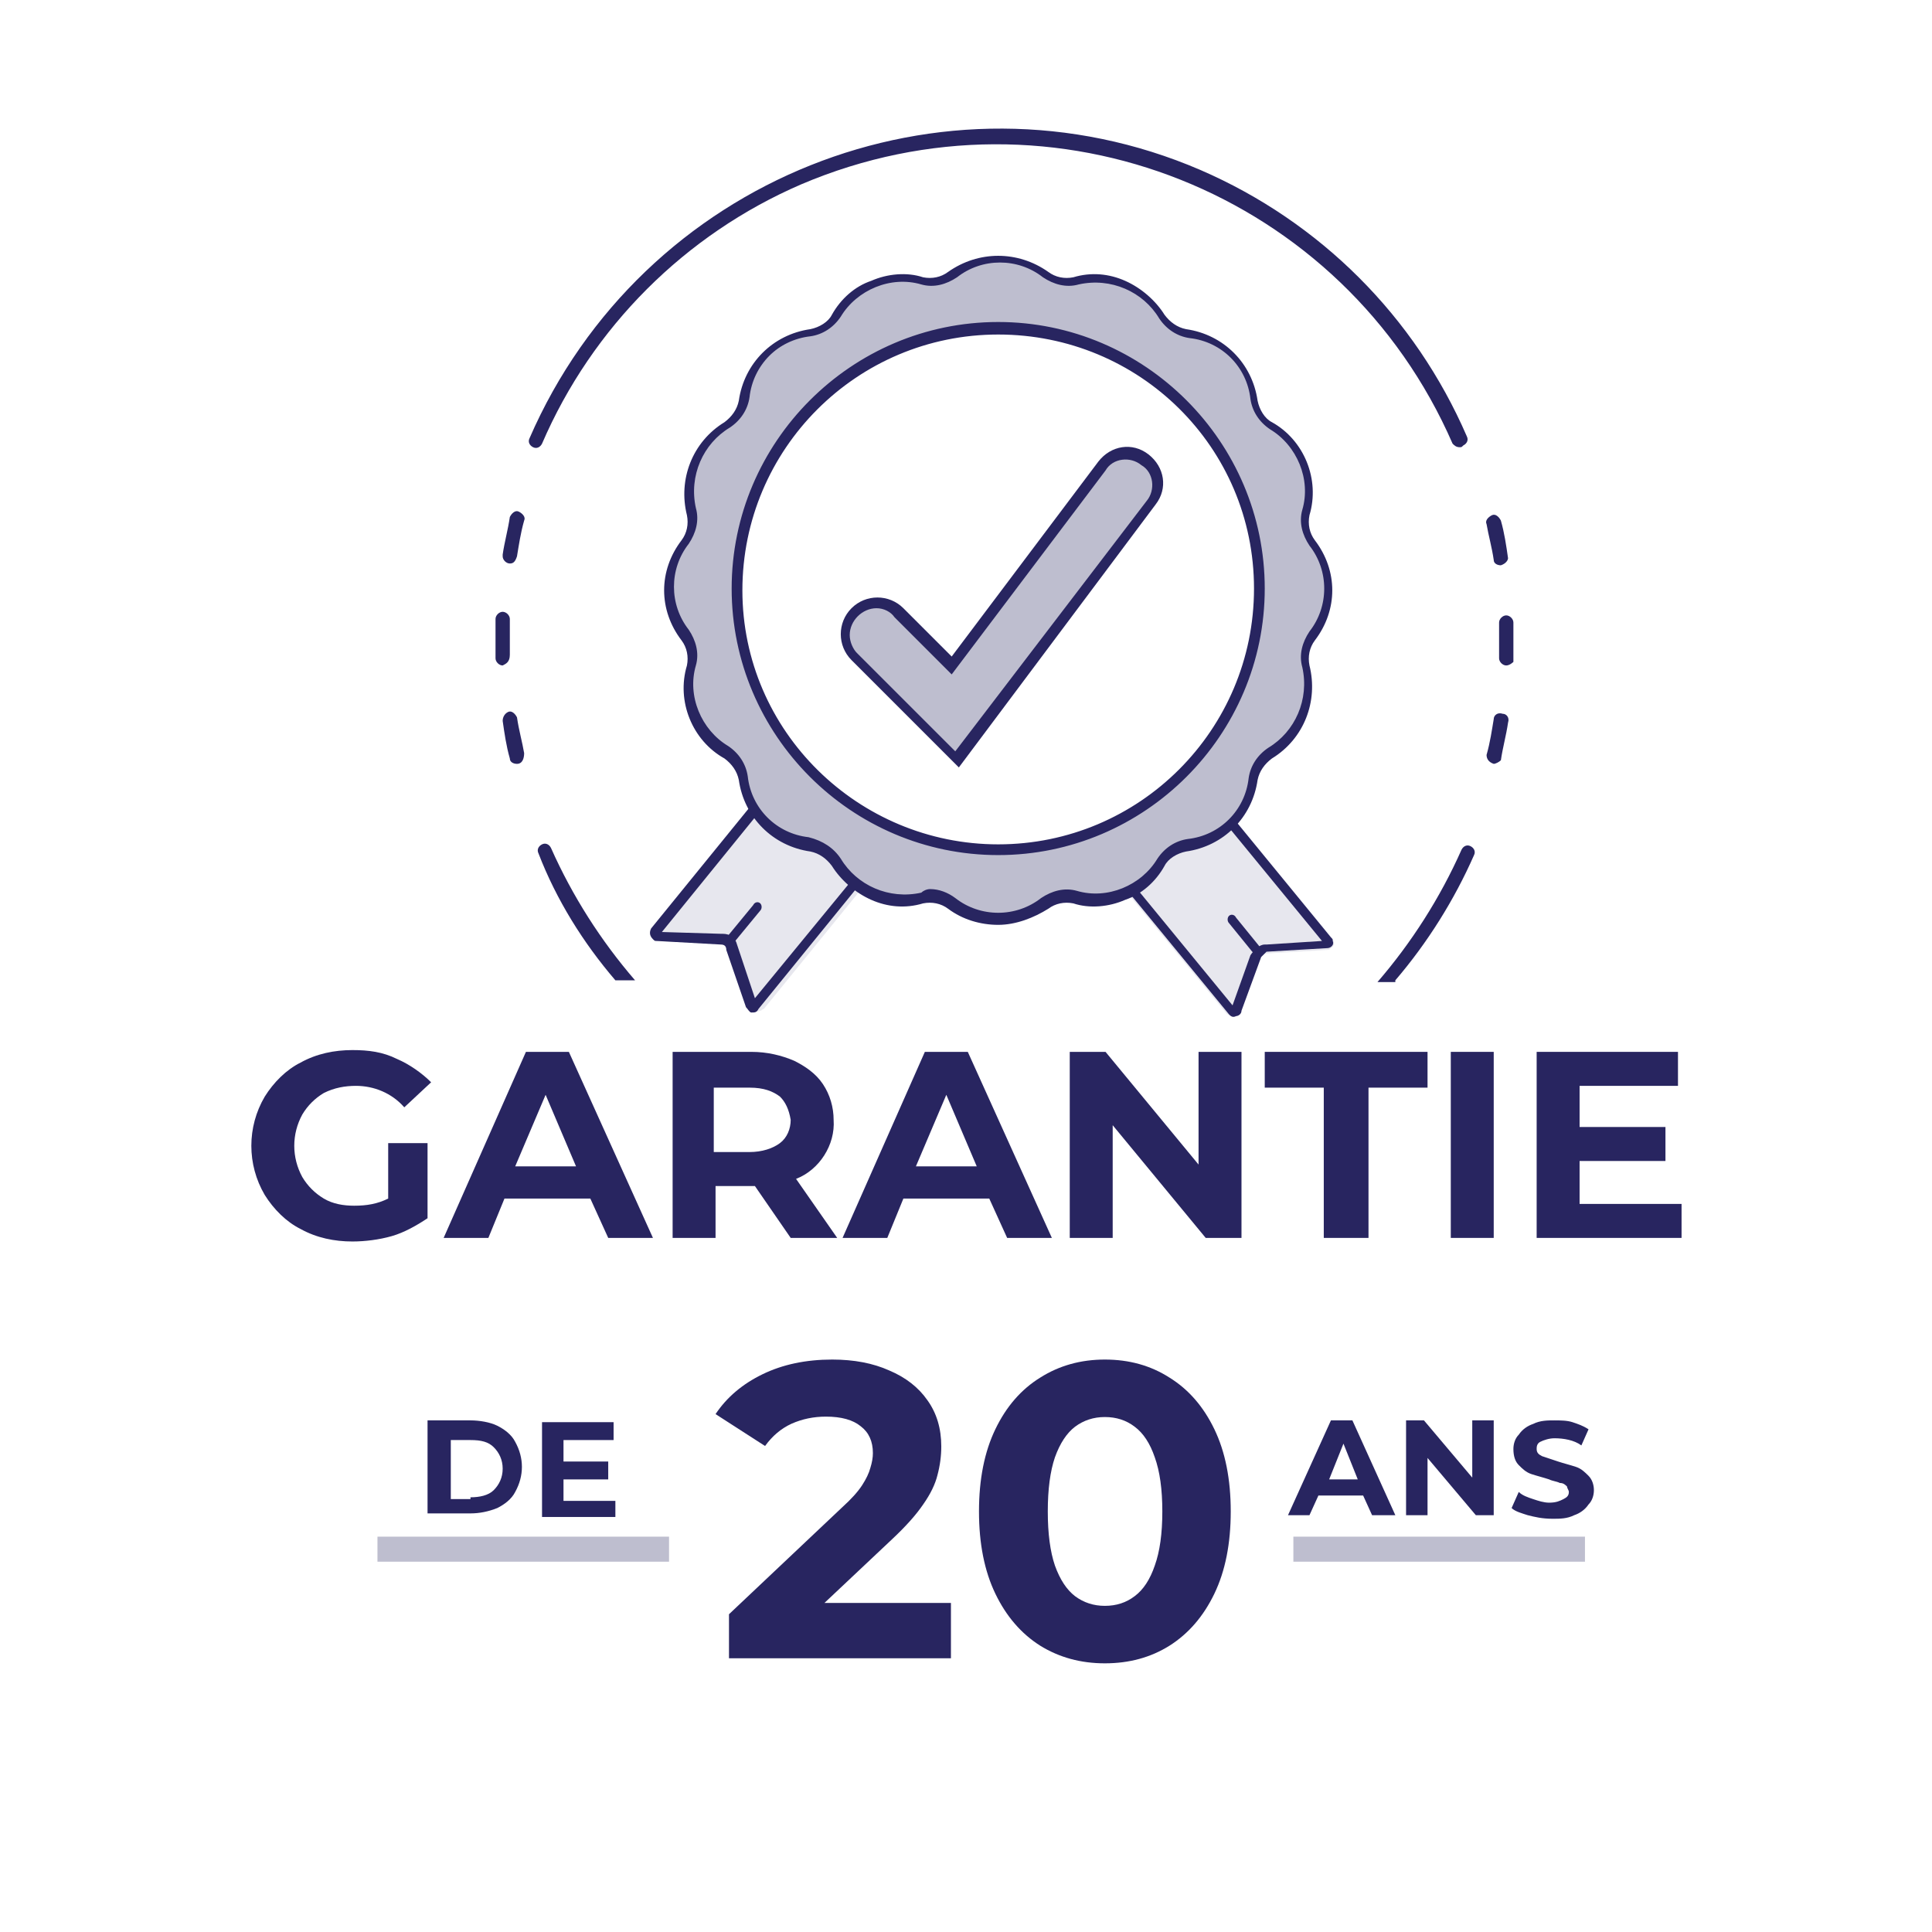 <?xml version="1.0" encoding="UTF-8"?> <svg xmlns="http://www.w3.org/2000/svg" width="108" height="108" viewBox="0 0 108 108" fill="none"><path d="M81.6 25C81.4 25 81.3 24.9 81.2 24.8C75.1 10.8 58.9 4.3 44.8 10.3C38.3 13.1 33.1 18.3 30.3 24.8C30.2 25 30 25.1 29.8 25C29.6 24.9 29.5 24.7 29.6 24.5C35.9 10 52.7 3.3 67.1 9.5C73.8 12.4 79.1 17.7 82 24.4C82.1 24.6 82 24.8 81.8 24.9C81.7 25 81.7 25 81.6 25Z" fill="#282560"></path><path d="M64.7 46.2L67.6 44.1L74.5 52.5C74.6 52.7 74.6 52.9 74.4 53C74.3 53.1 74.3 53.1 74.2 53.1L70.8 53.3C70.6 53.3 70.5 53.4 70.4 53.6L69.3 56.6C69.2 56.8 69 56.9 68.8 56.8C68.7 56.8 68.7 56.7 68.6 56.7L61.7 48.3L64.7 46.2Z" fill="#E7E7EE"></path><path d="M67.5 44.8L73.9 52.6L70.8 52.8H70.7C70.4 52.8 70.1 53.1 69.9 53.4L68.9 56.2L62.5 48.4L64.9 46.6L67.5 44.8ZM67.6 44.1L64.7 46.2L61.8 48.3L68.7 56.7C68.8 56.8 68.9 56.9 69.1 56.8C69.2 56.8 69.4 56.7 69.4 56.5L70.5 53.5C70.6 53.4 70.7 53.3 70.8 53.2L74.2 53C74.4 53 74.6 52.8 74.5 52.6C74.5 52.5 74.5 52.5 74.4 52.4L67.6 44.1Z" fill="#282560"></path><path d="M70.3 53.3C70.2 53.3 70.1 53.3 70 53.2L68.7 51.6C68.6 51.5 68.6 51.3 68.7 51.2C68.8 51.1 69 51.1 69.1 51.3L70.4 52.9C70.5 53 70.5 53.2 70.4 53.3C70.4 53.3 70.4 53.3 70.3 53.3Z" fill="#282560"></path><path d="M46.9 45.1L43.8 42.8L36.4 51.9C36.3 52.1 36.3 52.3 36.5 52.5C36.6 52.6 36.7 52.6 36.8 52.6L40.4 52.8C40.6 52.8 40.7 52.9 40.8 53.1L41.9 56.3C42 56.5 42.3 56.6 42.5 56.5C42.6 56.5 42.6 56.4 42.7 56.4L50.1 47.3L46.9 45.1Z" fill="#E7E7EE"></path><path d="M43.9 43.6L46.5 45.5L49.1 47.4L42.2 55.8L41.2 52.8C41.1 52.4 40.8 52.2 40.4 52.2H40.3L37 52.1L43.9 43.6ZM43.8 42.8L36.4 51.9C36.3 52.1 36.3 52.3 36.5 52.5C36.6 52.6 36.6 52.6 36.7 52.6L40.3 52.8C40.5 52.8 40.6 52.9 40.6 53.1L41.7 56.3C41.8 56.4 41.9 56.6 42 56.6C42.2 56.6 42.3 56.6 42.4 56.4L49.8 47.3L46.7 45L43.8 42.8Z" fill="#282560"></path><path d="M40.8 52.7C40.9 52.7 41 52.7 41.1 52.6L42.5 50.9C42.6 50.8 42.6 50.6 42.5 50.5C42.4 50.4 42.2 50.4 42.1 50.6L40.7 52.3C40.6 52.4 40.6 52.6 40.7 52.7H40.8Z" fill="#282560"></path><path d="M74.3 32.9C74.3 32 74 31 73.4 30.3C73 29.8 72.9 29.2 73.1 28.6C73.6 26.7 72.8 24.8 71.1 23.8C70.6 23.5 70.2 23 70.1 22.4C69.8 20.5 68.3 19 66.4 18.7C65.8 18.6 65.3 18.3 65 17.7C64 16 62.1 15.2 60.2 15.7C59.6 15.9 59 15.7 58.5 15.4C57 14.2 54.8 14.2 53.3 15.4C52.8 15.8 52.2 15.9 51.6 15.7C49.7 15.2 47.8 16 46.8 17.7C46.5 18.2 46 18.6 45.4 18.7C43.5 19 42 20.5 41.7 22.4C41.6 23 41.3 23.5 40.7 23.8C39 24.8 38.2 26.7 38.7 28.6C38.9 29.2 38.7 29.8 38.4 30.3C37.2 31.8 37.2 34 38.4 35.5C38.8 36 38.9 36.6 38.7 37.2C38.2 39.1 39 41 40.7 42C41.2 42.3 41.6 42.8 41.7 43.4C42 45.3 43.5 46.8 45.4 47.1C46 47.2 46.5 47.5 46.8 48.1C47.8 49.8 49.7 50.6 51.6 50.1C52.2 49.9 52.8 50.1 53.3 50.4C54.8 51.6 57 51.6 58.5 50.4C59 50 59.6 49.9 60.2 50.1C62.1 50.6 64 49.8 65 48.1C65.3 47.6 65.8 47.2 66.4 47.1C68.3 46.8 69.8 45.3 70.1 43.4C70.2 42.8 70.5 42.3 71.1 42C72.8 41 73.6 39.1 73.1 37.2C72.9 36.6 73.1 36 73.4 35.5C73.9 34.8 74.3 33.9 74.3 32.9ZM55.8 47.5C47.8 47.5 41.2 41 41.2 32.9C41.2 24.8 47.7 18.3 55.8 18.3C63.9 18.3 70.4 24.8 70.4 32.9C70.4 41 63.9 47.5 55.8 47.5Z" fill="#BEBECF"></path><path d="M55.8 51.7C54.8 51.7 53.8 51.4 53 50.8C52.6 50.5 52.1 50.4 51.6 50.5C50.6 50.8 49.6 50.7 48.7 50.3C47.8 49.9 47 49.2 46.5 48.4C46.2 48 45.8 47.7 45.3 47.6C43.2 47.3 41.6 45.7 41.3 43.6C41.2 43.1 40.9 42.7 40.5 42.4C38.7 41.4 37.8 39.2 38.4 37.2C38.5 36.7 38.4 36.2 38.1 35.8C36.8 34.1 36.8 31.9 38.1 30.2C38.4 29.8 38.5 29.3 38.4 28.8C37.9 26.8 38.7 24.7 40.5 23.6C40.9 23.3 41.2 22.9 41.3 22.4C41.6 20.3 43.2 18.7 45.3 18.4C45.8 18.3 46.3 18 46.5 17.6C47 16.7 47.8 16 48.7 15.7C49.6 15.3 50.7 15.2 51.6 15.5C52.1 15.6 52.6 15.5 53 15.2C54.7 14 56.9 14 58.6 15.2C59 15.5 59.5 15.6 60 15.5C61 15.2 62 15.3 62.9 15.7C63.8 16.1 64.6 16.8 65.1 17.6C65.4 18 65.8 18.3 66.3 18.4C68.4 18.7 70 20.3 70.3 22.4C70.4 22.9 70.7 23.4 71.1 23.6C72.9 24.6 73.8 26.8 73.2 28.8C73.1 29.3 73.2 29.8 73.5 30.2C74.8 31.9 74.8 34.1 73.5 35.8C73.2 36.2 73.1 36.7 73.2 37.2C73.7 39.2 72.9 41.3 71.1 42.4C70.7 42.7 70.4 43.1 70.3 43.6C70 45.7 68.4 47.3 66.3 47.6C65.8 47.7 65.3 48 65.1 48.4C64.6 49.3 63.8 50 62.9 50.3C62 50.7 60.9 50.8 60 50.5C59.5 50.4 59 50.5 58.6 50.8C57.8 51.3 56.8 51.7 55.8 51.7ZM52 49.7C52.5 49.7 53 49.9 53.4 50.2C54.8 51.3 56.8 51.3 58.2 50.2C58.8 49.8 59.5 49.6 60.2 49.8C61.9 50.3 63.8 49.5 64.7 48C65.1 47.4 65.7 47 66.4 46.9C68.2 46.7 69.6 45.3 69.8 43.5C69.9 42.8 70.3 42.2 70.9 41.8C72.4 40.9 73.2 39.1 72.8 37.3C72.6 36.6 72.8 35.9 73.2 35.3C74.3 33.9 74.3 31.9 73.2 30.5C72.8 29.9 72.6 29.2 72.8 28.5C73.3 26.8 72.5 24.9 71 24C70.4 23.6 70 23 69.9 22.3C69.7 20.5 68.3 19.1 66.5 18.9C65.8 18.8 65.2 18.4 64.8 17.8C63.9 16.3 62.1 15.5 60.3 15.9C59.6 16.1 58.9 15.9 58.3 15.5C56.9 14.4 54.9 14.4 53.5 15.5C52.9 15.9 52.2 16.1 51.5 15.9C49.8 15.4 47.9 16.2 47 17.7C46.6 18.3 46 18.7 45.3 18.8C43.5 19 42.1 20.4 41.9 22.2C41.8 22.9 41.4 23.5 40.8 23.9C39.3 24.8 38.5 26.6 38.9 28.4C39.1 29.1 38.9 29.8 38.5 30.4C37.4 31.8 37.4 33.8 38.5 35.2C38.9 35.8 39.1 36.5 38.9 37.2C38.4 38.9 39.2 40.8 40.7 41.7C41.3 42.1 41.7 42.7 41.8 43.4C42 45.2 43.4 46.6 45.2 46.8C46 47 46.6 47.4 47 48C47.9 49.5 49.7 50.3 51.5 49.9C51.6 49.8 51.8 49.7 52 49.7ZM55.8 47.8C47.6 47.8 40.9 41.1 40.9 32.9C40.9 24.7 47.6 18 55.8 18C64 18 70.7 24.7 70.7 32.9C70.7 41.1 64 47.8 55.8 47.8ZM55.8 18.7C47.9 18.7 41.5 25.1 41.5 33C41.5 40.9 48 47.2 55.8 47.2C63.7 47.2 70.1 40.8 70.1 32.9C70.1 25 63.7 18.7 55.8 18.7Z" fill="#282560"></path><path d="M83.5 42.7C83.4 42.7 83.4 42.7 83.5 42.7C83.2 42.6 83.1 42.4 83.1 42.2C83.3 41.5 83.4 40.8 83.5 40.2C83.5 40 83.7 39.8 84 39.9C84.2 39.9 84.4 40.1 84.3 40.4C84.2 41.1 84 41.8 83.9 42.5C83.8 42.6 83.6 42.7 83.5 42.7ZM84.2 37.2C84 37.2 83.8 37 83.8 36.8C83.8 36.5 83.8 36.1 83.8 35.8C83.8 35.5 83.8 35.1 83.8 34.8C83.8 34.6 84 34.4 84.2 34.4C84.4 34.4 84.6 34.6 84.6 34.8C84.6 35.2 84.6 35.5 84.6 35.9C84.6 36.3 84.6 36.6 84.6 37C84.6 37 84.4 37.2 84.2 37.2ZM83.9 31.6C83.7 31.6 83.5 31.5 83.5 31.3C83.4 30.6 83.2 29.9 83.1 29.3C83 29.1 83.2 28.9 83.4 28.8C83.6 28.7 83.8 28.9 83.9 29.1C84.1 29.8 84.2 30.5 84.3 31.2C84.3 31.3 84.2 31.5 83.9 31.6Z" fill="#282560"></path><path d="M28.9 42.7C28.7 42.7 28.5 42.6 28.5 42.4C28.3 41.7 28.2 41 28.1 40.3C28.1 40.1 28.2 39.9 28.4 39.8C28.6 39.7 28.8 39.9 28.9 40.1C29 40.8 29.2 41.5 29.3 42.1C29.3 42.4 29.2 42.7 28.9 42.7ZM28.1 37.2C27.9 37.2 27.7 37 27.7 36.8C27.7 36.4 27.7 36.1 27.7 35.7C27.7 35.3 27.7 35 27.7 34.6C27.7 34.4 27.9 34.2 28.1 34.2C28.3 34.2 28.5 34.4 28.5 34.6C28.5 34.9 28.5 35.3 28.5 35.6C28.5 35.9 28.5 36.3 28.5 36.6C28.5 37 28.3 37.1 28.1 37.2ZM28.5 31.5C28.3 31.5 28.1 31.3 28.1 31.1C28.1 31.1 28.1 31.1 28.1 31C28.2 30.3 28.4 29.6 28.5 28.9C28.6 28.7 28.8 28.5 29 28.6C29.2 28.7 29.4 28.9 29.3 29.1C29.1 29.8 29 30.5 28.9 31.1C28.8 31.4 28.7 31.5 28.5 31.5Z" fill="#282560"></path><path d="M64 25.7C63.2 25.1 62.1 25.3 61.6 26L53.2 37.1L50.3 34.2C49.6 33.5 48.5 33.5 47.8 34.2C47.1 34.9 47.1 36 47.8 36.7L53.6 42.5L64.4 28.2C64.9 27.4 64.8 26.3 64 25.7Z" fill="#BEBECF"></path><path d="M53.6 42.9L47.6 36.9C46.8 36.1 46.8 34.8 47.6 34C48.4 33.2 49.7 33.2 50.5 34L53.2 36.7L61.4 25.8C62.1 24.9 63.3 24.7 64.2 25.4C65.1 26.1 65.3 27.3 64.6 28.2L53.6 42.9ZM49 34C48.2 34 47.5 34.7 47.5 35.5C47.5 35.9 47.7 36.3 47.9 36.5L53.4 42L64.1 28C64.6 27.4 64.5 26.4 63.8 26C63.2 25.5 62.2 25.6 61.8 26.3L53.2 37.7L50 34.5C49.8 34.2 49.4 34 49 34Z" fill="#282560"></path><path d="M21.7 63.9H23.9V68.1C23.3 68.5 22.6 68.9 21.9 69.1C21.2 69.3 20.4 69.4 19.7 69.4C18.7 69.4 17.7 69.2 16.8 68.7C16 68.3 15.3 67.6 14.8 66.8C13.8 65.1 13.8 63 14.8 61.3C15.3 60.5 16 59.8 16.8 59.4C17.7 58.9 18.7 58.7 19.7 58.7C20.6 58.7 21.4 58.8 22.2 59.2C22.9 59.5 23.6 60 24.1 60.5L22.6 61.9C21.9 61.1 20.9 60.7 19.9 60.7C19.3 60.7 18.7 60.8 18.1 61.1C17.6 61.4 17.2 61.8 16.9 62.3C16.3 63.4 16.3 64.7 16.9 65.8C17.2 66.3 17.6 66.7 18.1 67C18.6 67.3 19.2 67.4 19.8 67.4C20.5 67.4 21.1 67.3 21.7 67V63.9Z" fill="#282560"></path><path d="M33 67H28.2L27.3 69.2H24.8L29.4 58.8H31.8L36.5 69.2H34L33 67ZM32.2 65.2L30.5 61.2L28.8 65.2H32.2Z" fill="#282560"></path><path d="M44.2 69.2L42.2 66.3H40V69.2H37.6V58.8H42C42.9 58.8 43.7 59 44.4 59.3C45 59.6 45.6 60 46 60.6C46.4 61.2 46.6 61.9 46.6 62.6C46.7 64 45.8 65.4 44.5 65.9L46.8 69.2H44.2ZM43.6 61.3C43.2 61 42.7 60.8 41.9 60.8H39.9V64.4H41.9C42.6 64.4 43.2 64.2 43.6 63.9C44 63.6 44.2 63.1 44.2 62.6C44.1 62 43.9 61.6 43.6 61.3Z" fill="#282560"></path><path d="M55.3 67H50.5L49.6 69.2H47.1L51.7 58.8H54.1L58.8 69.2H56.3L55.3 67ZM54.6 65.2L52.9 61.2L51.2 65.2H54.6Z" fill="#282560"></path><path d="M69.4 58.8V69.2H67.4L62.2 62.9V69.2H59.8V58.8H61.8L67 65.1V58.8H69.4Z" fill="#282560"></path><path d="M74 60.8H70.7V58.8H79.8V60.8H76.5V69.2H74V60.8Z" fill="#282560"></path><path d="M81.1 58.8H83.5V69.2H81.1V58.8Z" fill="#282560"></path><path d="M94 67.3V69.2H85.9V58.8H93.8V60.7H88.3V63H93.1V64.9H88.3V67.3H94Z" fill="#282560"></path><path d="M76.2 83.6H73.7L73.2 84.7H72L74.4 79.4H75.6L78 84.7H76.7L76.2 83.6ZM75.9 82.7L75.1 80.7L74.3 82.7H75.9Z" fill="#282560"></path><path d="M83.5 79.4V84.7H82.5L79.8 81.5V84.7H78.6V79.4H79.6L82.3 82.6V79.4H83.5Z" fill="#282560"></path><path d="M85.4 84.7C85.1 84.6 84.7 84.5 84.5 84.3L84.9 83.4C85.1 83.6 85.4 83.7 85.7 83.8C86 83.9 86.3 84 86.6 84C87 84 87.2 83.9 87.4 83.8C87.6 83.7 87.7 83.6 87.7 83.4C87.7 83.3 87.6 83.2 87.6 83.1C87.5 83 87.4 82.9 87.2 82.9C87 82.8 86.8 82.8 86.6 82.7C86.3 82.6 85.9 82.5 85.6 82.4C85.3 82.3 85.1 82.1 84.9 81.9C84.7 81.7 84.6 81.4 84.6 81C84.6 80.7 84.7 80.4 84.9 80.2C85.1 79.9 85.4 79.7 85.7 79.6C86.1 79.4 86.5 79.4 86.9 79.4C87.2 79.4 87.6 79.4 87.9 79.5C88.2 79.6 88.5 79.7 88.8 79.9L88.4 80.8C88 80.5 87.4 80.4 86.9 80.4C86.6 80.4 86.3 80.5 86.1 80.6C85.9 80.7 85.9 80.9 85.9 81C85.9 81.2 86 81.3 86.2 81.4C86.5 81.5 86.8 81.6 87.1 81.7C87.4 81.8 87.8 81.9 88.1 82C88.4 82.1 88.6 82.3 88.8 82.5C89 82.7 89.1 83 89.1 83.3C89.1 83.6 89 83.9 88.8 84.1C88.6 84.4 88.3 84.6 88 84.7C87.6 84.9 87.2 84.9 86.8 84.9C86.2 84.9 85.8 84.8 85.4 84.7Z" fill="#282560"></path><path d="M23.9 79.4H26.3C26.8 79.4 27.4 79.5 27.8 79.7C28.2 79.9 28.6 80.2 28.8 80.6C29.3 81.5 29.3 82.5 28.8 83.4C28.6 83.8 28.2 84.1 27.8 84.3C27.3 84.5 26.8 84.6 26.3 84.6H23.9V79.4ZM26.3 83.7C26.8 83.7 27.3 83.6 27.6 83.3C27.9 83 28.1 82.6 28.1 82.1C28.1 81.6 27.9 81.2 27.6 80.9C27.3 80.6 26.9 80.5 26.3 80.5H25.2V83.8H26.3V83.7Z" fill="#282560"></path><path d="M34.4 83.8V84.8H30.3V79.5H34.3V80.5H31.5V81.7H34V82.7H31.5V83.9H34.4V83.8Z" fill="#282560"></path><path d="M37.4 85.9H21.1V87.3H37.4V85.9Z" fill="#BEBECF"></path><path d="M88.6 85.9H72.3V87.3H88.6V85.9Z" fill="#BEBECF"></path><path d="M34.4 54.8H35.5C33.6 52.6 32 50.1 30.8 47.4C30.7 47.2 30.5 47.1 30.3 47.2C30.1 47.3 30 47.5 30.1 47.7C31.1 50.3 32.6 52.7 34.4 54.8Z" fill="#282560"></path><path d="M78 54.8C79.8 52.7 81.3 50.3 82.4 47.8C82.5 47.6 82.4 47.4 82.2 47.3C82 47.2 81.8 47.3 81.7 47.5C80.5 50.2 78.9 52.7 77 54.9H78V54.8Z" fill="#282560"></path><path d="M40.751 92.7V90.237L47.083 84.256C47.584 83.802 47.951 83.396 48.186 83.036C48.42 82.677 48.577 82.348 48.655 82.051C48.748 81.754 48.795 81.481 48.795 81.23C48.795 80.574 48.569 80.073 48.115 79.729C47.678 79.37 47.029 79.19 46.169 79.19C45.48 79.19 44.84 79.323 44.245 79.588C43.667 79.854 43.174 80.269 42.768 80.832L40 79.049C40.626 78.111 41.501 77.368 42.627 76.821C43.753 76.274 45.05 76 46.52 76C47.74 76 48.803 76.203 49.71 76.61C50.633 77.001 51.344 77.556 51.844 78.275C52.361 78.994 52.618 79.854 52.618 80.855C52.618 81.387 52.548 81.918 52.407 82.45C52.282 82.966 52.017 83.513 51.61 84.092C51.219 84.67 50.641 85.319 49.874 86.038L44.62 90.987L43.894 89.604H53.158V92.7H40.751Z" fill="#282560"></path><path d="M61.762 92.981C60.417 92.981 59.213 92.653 58.15 91.996C57.087 91.324 56.25 90.354 55.641 89.088C55.031 87.821 54.726 86.289 54.726 84.49C54.726 82.692 55.031 81.16 55.641 79.894C56.25 78.627 57.087 77.665 58.15 77.008C59.213 76.336 60.417 76 61.762 76C63.123 76 64.326 76.336 65.374 77.008C66.437 77.665 67.274 78.627 67.884 79.894C68.494 81.16 68.799 82.692 68.799 84.49C68.799 86.289 68.494 87.821 67.884 89.088C67.274 90.354 66.437 91.324 65.374 91.996C64.326 92.653 63.123 92.981 61.762 92.981ZM61.762 89.768C62.403 89.768 62.958 89.588 63.427 89.228C63.912 88.869 64.287 88.298 64.553 87.516C64.835 86.734 64.975 85.726 64.975 84.49C64.975 83.255 64.835 82.247 64.553 81.465C64.287 80.683 63.912 80.112 63.427 79.753C62.958 79.393 62.403 79.213 61.762 79.213C61.137 79.213 60.582 79.393 60.097 79.753C59.628 80.112 59.252 80.683 58.971 81.465C58.705 82.247 58.572 83.255 58.572 84.49C58.572 85.726 58.705 86.734 58.971 87.516C59.252 88.298 59.628 88.869 60.097 89.228C60.582 89.588 61.137 89.768 61.762 89.768Z" fill="#282560"></path></svg> 